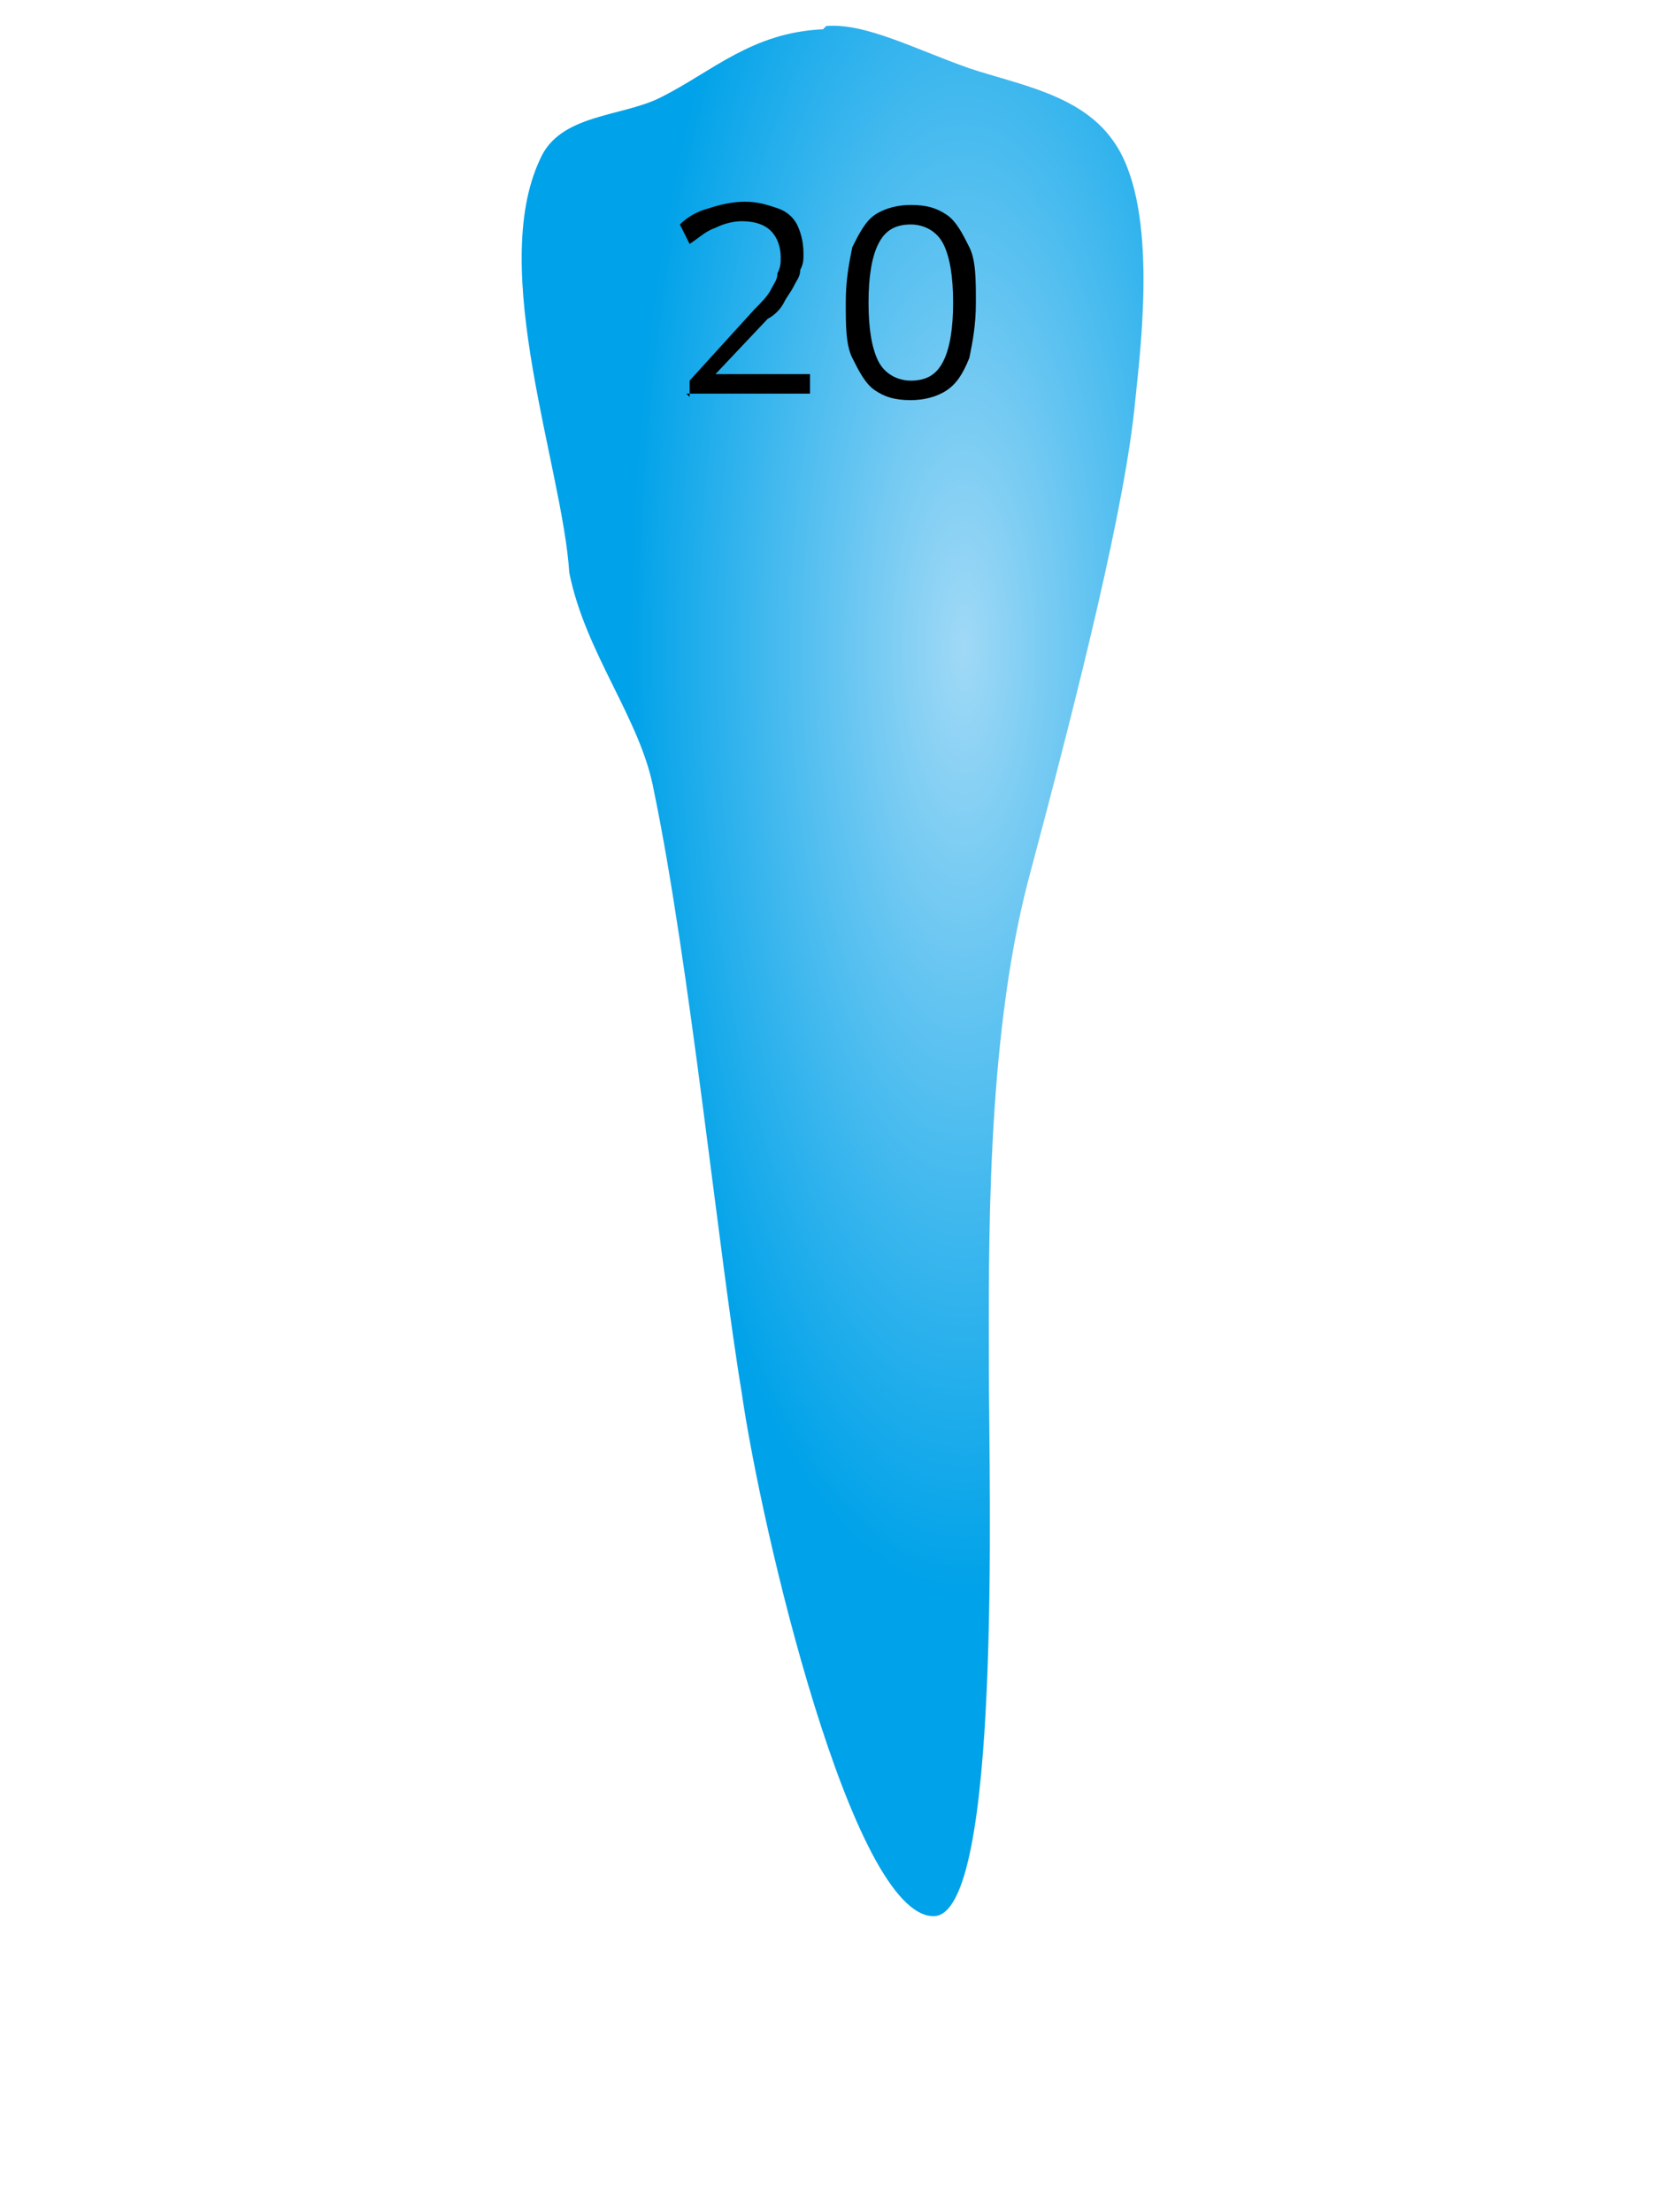 <?xml version="1.0" encoding="UTF-8"?>
<!DOCTYPE svg PUBLIC "-//W3C//DTD SVG 1.1//EN" "http://www.w3.org/Graphics/SVG/1.1/DTD/svg11.dtd">
<!-- Creator: CorelDRAW X6 -->
<svg xmlns="http://www.w3.org/2000/svg" xml:space="preserve" width="300px" height="400px" version="1.1" style="shape-rendering:geometricPrecision; text-rendering:geometricPrecision; image-rendering:optimizeQuality; fill-rule:evenodd; clip-rule:evenodd"
viewBox="300 170 400 680"
 xmlns:xlink="http://www.w3.org/1999/xlink">
 <defs>
  <style type="text/css">
   <![CDATA[
    .fil0 {fill:none}
    .fil2 {fill:black;fill-rule:nonzero}
    .fil1 {fill:url(#id0)}
   ]]>
  </style>
  <radialGradient id="id0" gradientUnits="objectBoundingBox" cx="70.999%" cy="33%" r="50.001%" fx="70.999%" fy="33%">
   <stop offset="0" style="stop-color:#A0D9F6"/>
   <stop offset="1" style="stop-color:#00A2E9"/>
  </radialGradient>
 </defs>
 <g id="Layer_x0020_1">
  <rect class="fil0" width="1000" height="1000"/>
  <g id="_197007792">
   <path class="fil1" d="M498 179c-22,1 -34,13 -50,21 -12,6 -31,5 -37,19 -16,34 7,95 9,127 5,25 22,45 26,67 11,53 20,143 27,185 6,42 34,161 59,161 21,0 17,-132 17,-168 0,-36 -1,-100 12,-150 16,-60 30,-116 33,-148 2,-19 7,-61 -7,-80 -10,-14 -29,-17 -44,-22 -17,-6 -32,-14 -44,-13z"/>
   <path class="fil2" d="M457 292l0 -5 20 -22c2,-2 4,-4 5,-6 1,-2 2,-3 2,-5 1,-2 1,-3 1,-5 0,-3 -1,-6 -3,-8 -2,-2 -5,-3 -9,-3 -3,0 -6,1 -8,2 -3,1 -5,3 -8,5l-3 -6c2,-2 5,-4 9,-5 3,-1 7,-2 11,-2 4,0 7,1 10,2 3,1 5,3 6,5 1,2 2,5 2,9 0,2 0,3 -1,5 0,2 -1,3 -2,5 -1,2 -2,3 -3,5 -1,2 -3,4 -5,5l-17 18 0 -1 30 0 0 6 -38 0zm68 1c-5,0 -8,-1 -11,-3 -3,-2 -5,-6 -7,-10 -2,-4 -2,-10 -2,-17 0,-7 1,-12 2,-17 2,-4 4,-8 7,-10 3,-2 7,-3 11,-3 5,0 8,1 11,3 3,2 5,6 7,10 2,4 2,10 2,17 0,7 -1,12 -2,17 -2,5 -4,8 -7,10 -3,2 -7,3 -11,3zm0 -6c5,0 8,-2 10,-6 2,-4 3,-10 3,-18 0,-8 -1,-14 -3,-18 -2,-4 -6,-6 -10,-6 -5,0 -8,2 -10,6 -2,4 -3,10 -3,18 0,8 1,14 3,18 2,4 6,6 10,6z"/>
  </g>
 </g>
</svg>
